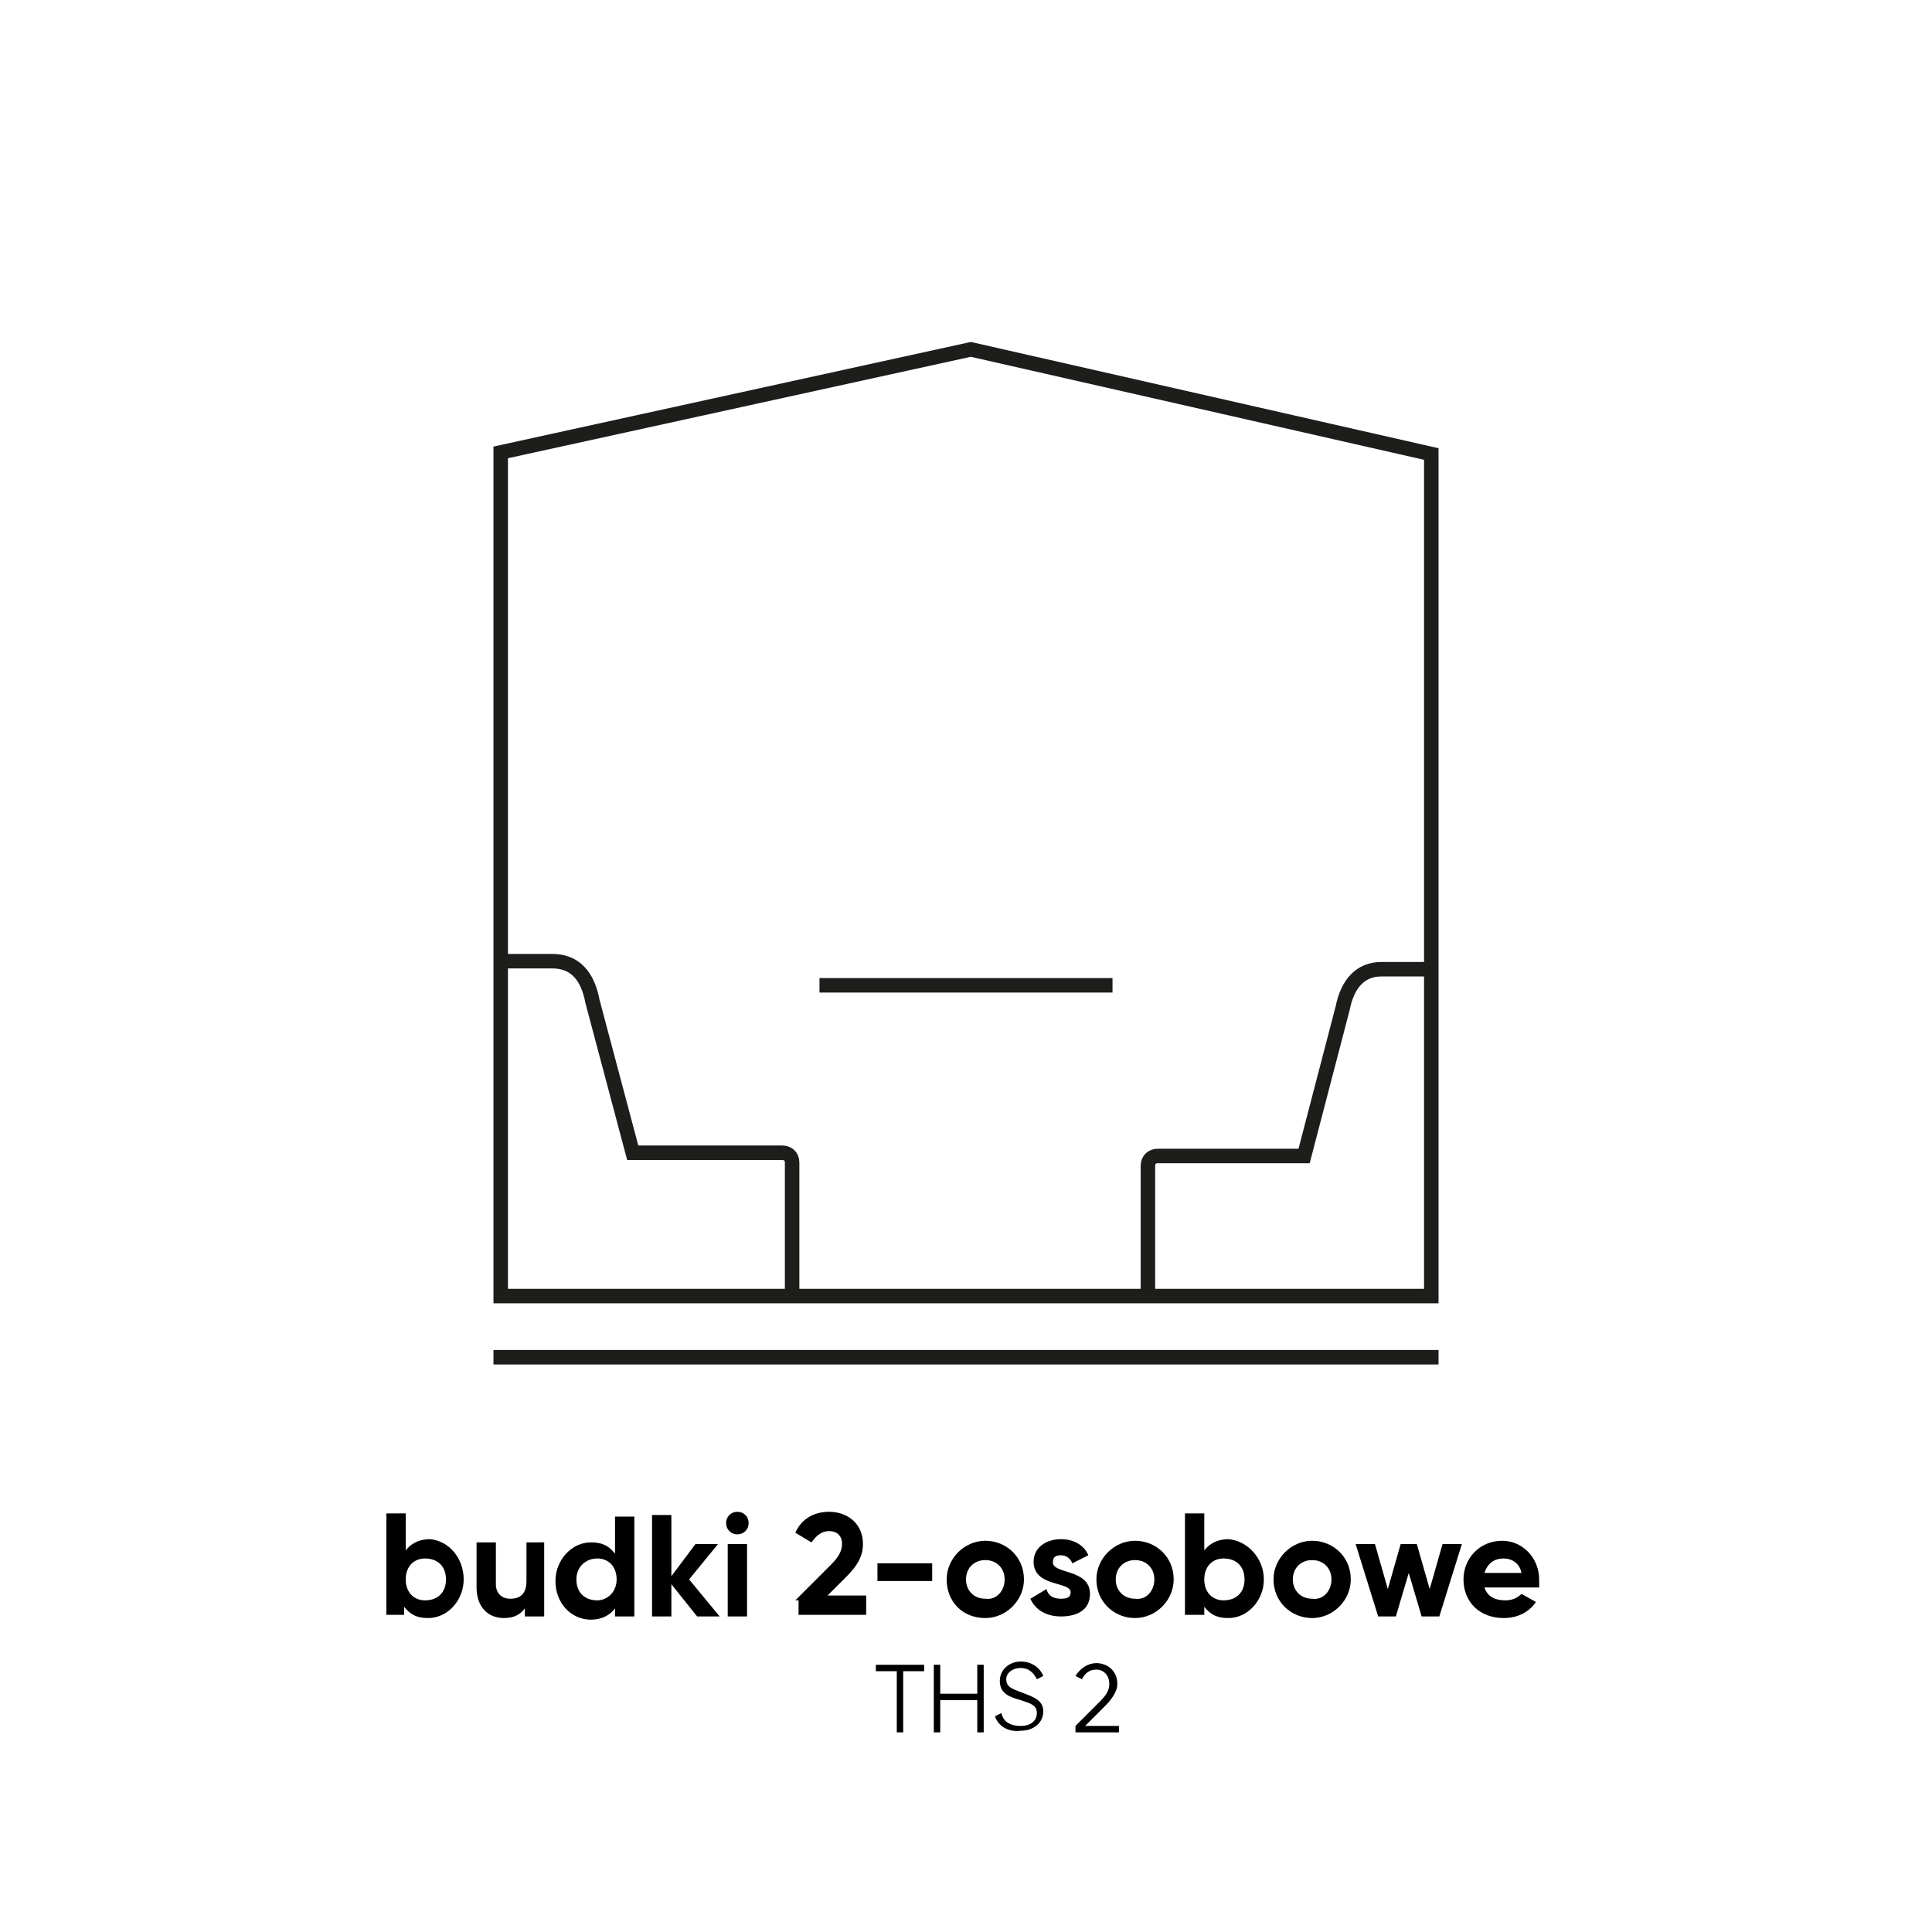 <?xml version="1.0" encoding="utf-8"?>
<!-- Generator: Adobe Illustrator 27.7.0, SVG Export Plug-In . SVG Version: 6.00 Build 0)  -->
<svg version="1.1" id="Warstwa_1" xmlns="http://www.w3.org/2000/svg" xmlns:xlink="http://www.w3.org/1999/xlink" x="0px" y="0px"
	 viewBox="0 0 120 120" style="enable-background:new 0 0 120 120;" xml:space="preserve">
<style type="text/css">
	.st0{fill:#FFFFFF;}
	.st1{enable-background:new    ;}
	.st2{fill:none;stroke:#1D1D1B;stroke-width:0.9;stroke-miterlimit:10;}
	.st3{fill:none;stroke:#1D1D1B;stroke-width:0.9;stroke-linecap:square;stroke-miterlimit:10;}
</style>
<g id="tlo">
	<rect y="0" class="st0" width="120" height="120"/>
</g>
<g id="coming">
</g>
<g id="ikony">
	<g class="st1">
		<path d="M28.8,98.1c0,1.3-1,2.4-2.2,2.4c-0.7,0-1.1-0.2-1.5-0.7v0.5H24v-6.3h1.2v2.3c0.3-0.4,0.8-0.7,1.5-0.7
			C27.9,95.7,28.8,96.8,28.8,98.1z M27.7,98.1c0-0.8-0.5-1.3-1.3-1.3c-0.7,0-1.2,0.5-1.2,1.3c0,0.8,0.5,1.3,1.2,1.3
			C27.2,99.4,27.7,98.9,27.7,98.1z"/>
		<path d="M33.8,95.9v4.5h-1.2v-0.5c-0.3,0.4-0.7,0.6-1.3,0.6c-1,0-1.7-0.7-1.7-1.9v-2.8h1.2v2.6c0,0.6,0.4,0.9,0.9,0.9
			c0.6,0,1-0.3,1-1.1v-2.4H33.8z"/>
		<path d="M39.4,94.1v6.3h-1.2v-0.5c-0.3,0.4-0.8,0.7-1.5,0.7c-1.2,0-2.2-1-2.2-2.4c0-1.3,1-2.4,2.2-2.4c0.7,0,1.1,0.2,1.5,0.7v-2.3
			H39.4z M38.3,98.1c0-0.8-0.5-1.3-1.2-1.3c-0.7,0-1.3,0.5-1.3,1.3c0,0.8,0.5,1.3,1.3,1.3C37.7,99.4,38.3,98.9,38.3,98.1z"/>
		<path d="M43.3,100.4l-1.6-2v2h-1.2v-6.3h1.2v3.8l1.5-2h1.4l-1.8,2.2l1.9,2.3H43.3z"/>
		<path d="M45.1,94.6c0-0.4,0.3-0.7,0.7-0.7c0.4,0,0.7,0.3,0.7,0.7c0,0.4-0.3,0.7-0.7,0.7C45.4,95.3,45.1,95,45.1,94.6z M45.2,95.9
			h1.2v4.5h-1.2V95.9z"/>
		<path d="M49.4,99.4l2.2-2.2c0.4-0.4,0.7-0.8,0.7-1.3c0-0.5-0.3-0.8-0.8-0.8c-0.5,0-0.8,0.3-1.1,0.7l-1-0.6
			c0.4-0.9,1.2-1.3,2.1-1.3c1.1,0,2.1,0.7,2.1,2c0,0.8-0.4,1.4-1,2l-1.2,1.2h2.4v1.2h-4.2V99.4z"/>
		<path d="M54.5,97.1h3.4v1.1h-3.4V97.1z"/>
		<path d="M58.8,98.1c0-1.3,1.1-2.4,2.4-2.4c1.3,0,2.4,1,2.4,2.4c0,1.3-1.1,2.4-2.4,2.4C59.8,100.5,58.8,99.5,58.8,98.1z M62.4,98.1
			c0-0.7-0.5-1.2-1.2-1.2c-0.7,0-1.2,0.5-1.2,1.2c0,0.7,0.5,1.2,1.2,1.2C61.9,99.4,62.4,98.8,62.4,98.1z"/>
		<path d="M67.7,99c0,1-0.8,1.4-1.8,1.4c-0.9,0-1.6-0.4-1.9-1.1l1-0.6c0.1,0.4,0.4,0.6,0.9,0.6c0.4,0,0.6-0.1,0.6-0.4
			c0-0.7-2.3-0.3-2.3-1.9c0-0.9,0.8-1.4,1.7-1.4c0.7,0,1.4,0.3,1.7,1l-1,0.5c-0.1-0.3-0.4-0.5-0.7-0.5c-0.3,0-0.5,0.1-0.5,0.4
			C65.3,97.8,67.7,97.4,67.7,99z"/>
		<path d="M68.1,98.1c0-1.3,1.1-2.4,2.4-2.4s2.4,1,2.4,2.4c0,1.3-1.1,2.4-2.4,2.4S68.1,99.5,68.1,98.1z M71.7,98.1
			c0-0.7-0.5-1.2-1.2-1.2c-0.7,0-1.2,0.5-1.2,1.2c0,0.7,0.5,1.2,1.2,1.2C71.2,99.4,71.7,98.8,71.7,98.1z"/>
		<path d="M78.5,98.1c0,1.3-1,2.4-2.2,2.4c-0.7,0-1.1-0.2-1.5-0.7v0.5h-1.2v-6.3h1.2v2.3c0.3-0.4,0.8-0.7,1.5-0.7
			C77.5,95.7,78.5,96.8,78.5,98.1z M77.3,98.1c0-0.8-0.5-1.3-1.3-1.3c-0.7,0-1.2,0.5-1.2,1.3c0,0.8,0.5,1.3,1.2,1.3
			C76.8,99.4,77.3,98.9,77.3,98.1z"/>
		<path d="M79.1,98.1c0-1.3,1.1-2.4,2.4-2.4s2.4,1,2.4,2.4c0,1.3-1.1,2.4-2.4,2.4S79.1,99.5,79.1,98.1z M82.7,98.1
			c0-0.7-0.5-1.2-1.2-1.2c-0.7,0-1.2,0.5-1.2,1.2c0,0.7,0.5,1.2,1.2,1.2C82.2,99.4,82.7,98.8,82.7,98.1z"/>
		<path d="M90.8,95.9l-1.4,4.5h-1.1l-0.8-2.7l-0.8,2.7h-1.1l-1.4-4.5h1.2l0.8,2.8l0.8-2.8H88l0.8,2.8l0.8-2.8H90.8z"/>
		<path d="M93.5,99.4c0.5,0,0.8-0.2,1-0.4l0.9,0.5c-0.4,0.6-1.1,1-2,1c-1.5,0-2.5-1-2.5-2.4c0-1.3,1-2.4,2.4-2.4
			c1.3,0,2.3,1.1,2.3,2.4c0,0.2,0,0.3,0,0.5h-3.4C92.4,99.2,92.9,99.4,93.5,99.4z M94.5,97.7c-0.1-0.6-0.6-0.9-1.1-0.9
			c-0.6,0-1,0.3-1.2,0.9H94.5z"/>
	</g>
	<g class="st1">
		<path d="M57.4,103.8h-1.3v3.8h-0.4v-3.8h-1.3v-0.4h3V103.8z"/>
	</g>
	<g class="st1">
		<path d="M61.1,103.4v4.2h-0.4v-2h-2.3v2H58v-4.2h0.4v1.8h2.3v-1.8H61.1z"/>
	</g>
	<g class="st1">
		<path d="M61.8,106.6l0.4-0.2c0.1,0.5,0.5,0.8,1.2,0.8c0.6,0,1-0.3,1-0.8c0-0.5-0.4-0.6-1-0.8c-0.7-0.2-1.3-0.4-1.3-1.2
			c0-0.7,0.6-1.2,1.3-1.2c0.7,0,1.2,0.4,1.4,0.9l-0.4,0.2c-0.2-0.4-0.5-0.7-1-0.7c-0.5,0-0.9,0.3-0.9,0.7c0,0.5,0.4,0.6,0.9,0.8
			c0.8,0.3,1.4,0.5,1.4,1.2c0,0.7-0.6,1.2-1.4,1.2C62.6,107.6,62,107.2,61.8,106.6z"/>
		<path d="M66.8,107.2l1.5-1.5c0.4-0.4,0.6-0.7,0.6-1.1c0-0.6-0.4-0.9-0.8-0.9c-0.4,0-0.7,0.2-0.9,0.6l-0.4-0.2
			c0.3-0.5,0.8-0.8,1.3-0.8c0.6,0,1.3,0.4,1.3,1.3c0,0.5-0.4,1-0.8,1.4l-1.2,1.2h2.1v0.4h-2.7V107.2z"/>
	</g>
	<g>
		<path class="st2" d="M31.1,59.7h3.2c1.4,0,2.2,0.9,2.5,2.5l2.5,9.4h9.3c0.3,0,0.6,0.2,0.6,0.6v8v-4.6"/>
		<path class="st2" d="M88.9,60.2h-3.1c-1.3,0-2.1,0.9-2.4,2.4L81,71.8h-9.1c-0.3,0-0.6,0.2-0.6,0.6v7.8v-4.5"/>
		<line class="st2" x1="50.9" y1="61.2" x2="69.1" y2="61.2"/>
		<line class="st3" x1="31.1" y1="84.3" x2="88.9" y2="84.3"/>
		<polygon class="st2" points="31.1,28.1 60.3,21.7 88.9,28.2 88.9,80.5 31.1,80.5 		"/>
	</g>
</g>
</svg>
